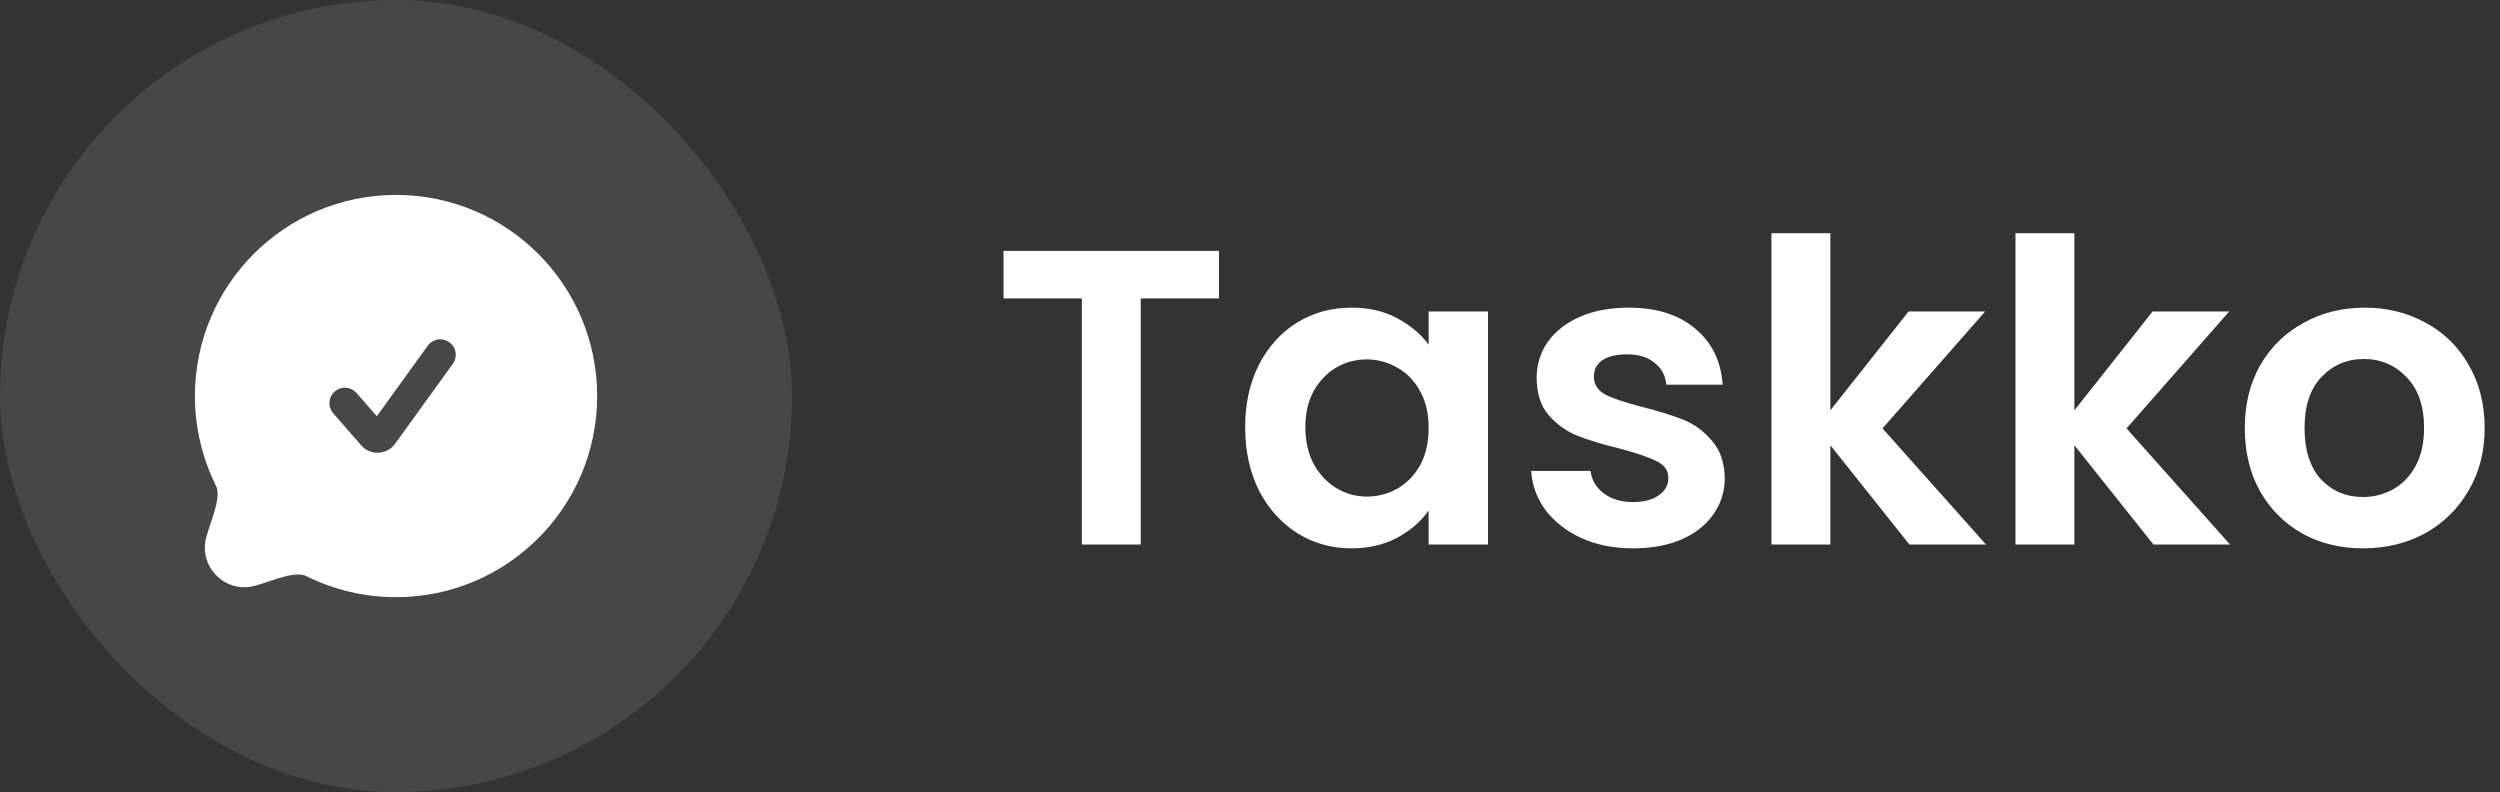 <svg width="101" height="32" viewBox="0 0 101 32" fill="none" xmlns="http://www.w3.org/2000/svg">
<rect x="0" y="0" width="101" height="32" fill="#333333" stroke="none"/>
<rect width="32" height="32" rx="16" fill="white" fill-opacity="0.1"/>
<path d="M7.875 16C7.875 17.298 8.18 18.527 8.723 19.618C8.81 19.793 8.818 20.054 8.719 20.46C8.667 20.665 8.605 20.868 8.536 21.067L8.511 21.139C8.449 21.323 8.383 21.523 8.332 21.708C8.014 22.898 9.102 23.986 10.291 23.668C10.477 23.617 10.677 23.551 10.861 23.489L10.932 23.464C11.132 23.395 11.335 23.333 11.54 23.281C11.946 23.181 12.207 23.189 12.382 23.277C13.505 23.837 14.744 24.127 16 24.125C20.488 24.125 24.125 20.488 24.125 16C24.125 11.512 20.488 7.875 16 7.875C11.512 7.875 7.875 11.512 7.875 16ZM18.153 13.827C18.288 13.924 18.378 14.07 18.404 14.234C18.431 14.397 18.391 14.565 18.294 14.699L15.961 17.929C15.884 18.035 15.784 18.123 15.668 18.186C15.553 18.248 15.425 18.284 15.293 18.29C15.162 18.296 15.031 18.273 14.91 18.221C14.79 18.17 14.682 18.092 14.595 17.993L13.447 16.68C13.345 16.554 13.296 16.394 13.31 16.233C13.324 16.073 13.4 15.923 13.521 15.817C13.643 15.71 13.801 15.655 13.962 15.663C14.123 15.67 14.276 15.74 14.387 15.857L15.224 16.814L17.281 13.967C17.378 13.833 17.524 13.743 17.688 13.716C17.852 13.69 18.019 13.73 18.153 13.827Z" fill="white"/>
<path d="M49.248 10.134V12.055H46.086V22H43.706V12.055H40.544V10.134H49.248ZM50.304 17.257C50.304 16.305 50.492 15.461 50.865 14.724C51.251 13.987 51.767 13.421 52.413 13.024C53.07 12.627 53.801 12.429 54.605 12.429C55.308 12.429 55.92 12.571 56.441 12.854C56.974 13.137 57.399 13.494 57.717 13.925V12.582H60.114V22H57.717V20.623C57.41 21.065 56.986 21.433 56.441 21.728C55.909 22.011 55.291 22.153 54.589 22.153C53.795 22.153 53.07 21.949 52.413 21.541C51.767 21.133 51.251 20.561 50.865 19.824C50.492 19.076 50.304 18.22 50.304 17.257ZM57.717 17.291C57.717 16.713 57.603 16.22 57.377 15.812C57.15 15.393 56.844 15.075 56.459 14.86C56.073 14.633 55.66 14.52 55.218 14.52C54.776 14.52 54.367 14.628 53.993 14.843C53.62 15.058 53.313 15.376 53.075 15.795C52.849 16.203 52.736 16.69 52.736 17.257C52.736 17.824 52.849 18.322 53.075 18.753C53.313 19.172 53.62 19.495 53.993 19.722C54.379 19.949 54.787 20.062 55.218 20.062C55.66 20.062 56.073 19.954 56.459 19.739C56.844 19.512 57.15 19.195 57.377 18.787C57.603 18.368 57.717 17.869 57.717 17.291ZM65.974 22.153C65.203 22.153 64.512 22.017 63.9 21.745C63.288 21.462 62.801 21.082 62.438 20.606C62.087 20.13 61.894 19.603 61.86 19.025H64.257C64.302 19.388 64.478 19.688 64.784 19.926C65.101 20.164 65.492 20.283 65.957 20.283C66.41 20.283 66.762 20.192 67.011 20.011C67.272 19.83 67.402 19.597 67.402 19.314C67.402 19.008 67.243 18.781 66.926 18.634C66.62 18.475 66.127 18.305 65.447 18.124C64.744 17.954 64.166 17.778 63.713 17.597C63.271 17.416 62.886 17.138 62.557 16.764C62.24 16.39 62.081 15.886 62.081 15.251C62.081 14.73 62.228 14.254 62.523 13.823C62.829 13.392 63.26 13.052 63.815 12.803C64.382 12.554 65.045 12.429 65.804 12.429C66.926 12.429 67.821 12.712 68.49 13.279C69.159 13.834 69.527 14.588 69.595 15.54H67.317C67.283 15.166 67.124 14.871 66.841 14.656C66.569 14.429 66.201 14.316 65.736 14.316C65.305 14.316 64.971 14.395 64.733 14.554C64.506 14.713 64.393 14.934 64.393 15.217C64.393 15.534 64.552 15.778 64.869 15.948C65.186 16.107 65.679 16.271 66.348 16.441C67.028 16.611 67.589 16.787 68.031 16.968C68.473 17.149 68.853 17.433 69.17 17.818C69.499 18.192 69.669 18.691 69.68 19.314C69.68 19.858 69.527 20.345 69.221 20.776C68.926 21.207 68.496 21.547 67.929 21.796C67.374 22.034 66.722 22.153 65.974 22.153ZM77.142 22L73.946 17.988V22H71.566V9.42H73.946V16.577L77.108 12.582H80.202L76.054 17.308L80.236 22H77.142ZM87.001 22L83.805 17.988V22H81.425V9.42H83.805V16.577L86.967 12.582H90.061L85.913 17.308L90.095 22H87.001ZM95.467 22.153C94.561 22.153 93.745 21.955 93.019 21.558C92.294 21.15 91.722 20.578 91.302 19.841C90.894 19.104 90.69 18.254 90.69 17.291C90.69 16.328 90.9 15.478 91.319 14.741C91.75 14.004 92.334 13.438 93.07 13.041C93.807 12.633 94.629 12.429 95.535 12.429C96.442 12.429 97.263 12.633 98 13.041C98.737 13.438 99.315 14.004 99.734 14.741C100.165 15.478 100.38 16.328 100.38 17.291C100.38 18.254 100.159 19.104 99.717 19.841C99.287 20.578 98.697 21.15 97.949 21.558C97.213 21.955 96.385 22.153 95.467 22.153ZM95.467 20.079C95.898 20.079 96.3 19.977 96.674 19.773C97.059 19.558 97.365 19.24 97.592 18.821C97.819 18.402 97.932 17.892 97.932 17.291C97.932 16.396 97.694 15.71 97.218 15.234C96.754 14.747 96.181 14.503 95.501 14.503C94.821 14.503 94.249 14.747 93.784 15.234C93.331 15.71 93.104 16.396 93.104 17.291C93.104 18.186 93.325 18.878 93.767 19.365C94.221 19.841 94.787 20.079 95.467 20.079Z" fill="white"/>
</svg>
